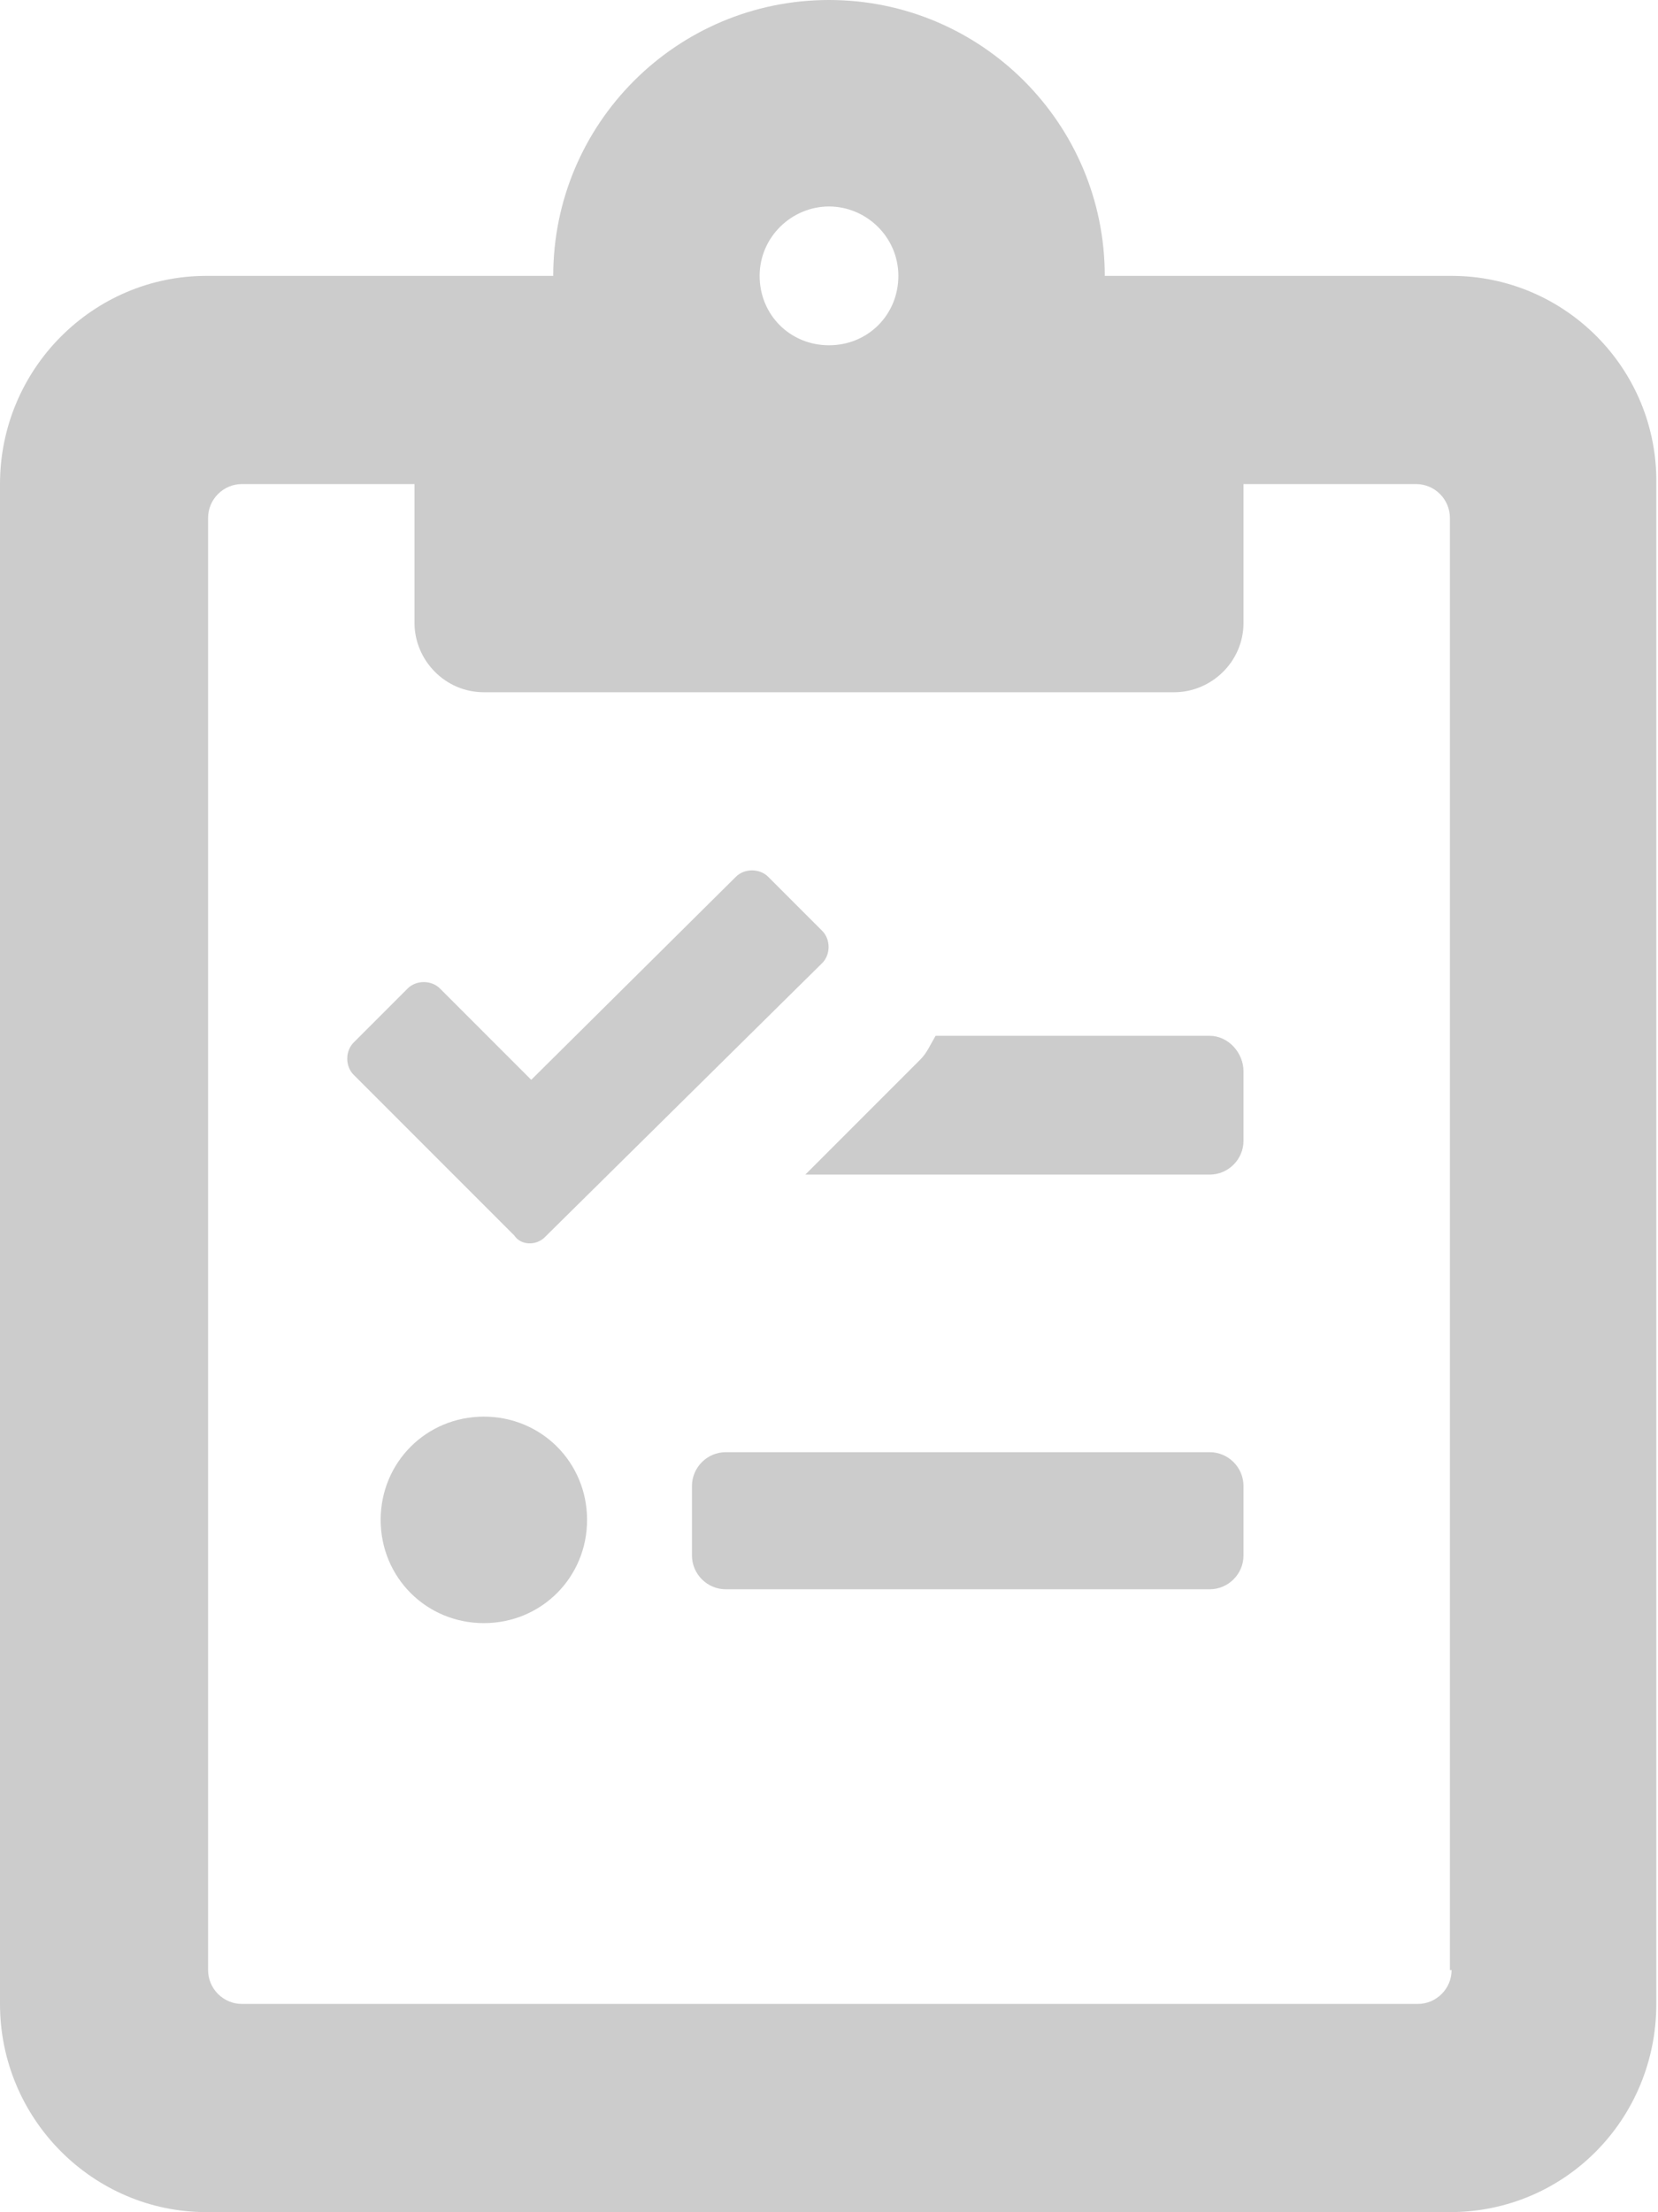 <?xml version="1.0" encoding="utf-8"?>
<!-- Generator: Adobe Illustrator 24.0.0, SVG Export Plug-In . SVG Version: 6.00 Build 0)  -->
<svg version="1.1" id="レイヤー_1" xmlns="http://www.w3.org/2000/svg" xmlns:xlink="http://www.w3.org/1999/xlink" x="0px"
	 y="0px" width="98px" height="130.7px" viewBox="0 0 98 130.7" style="enable-background:new 0 0 98 130.7;" xml:space="preserve">
<style type="text/css">
	.st0{fill:#CCCCCC;}
</style>
<path class="st0" d="M32.2,73.1l16.4-16.2c0.5-0.5,0.5-1.4,0-1.9l-3.2-3.2c-0.5-0.5-1.4-0.5-1.9,0l-12.1,12L26,58.4
	c-0.5-0.5-1.4-0.5-1.9,0l-3.2,3.2c-0.5,0.5-0.5,1.4,0,1.9l9.5,9.5C30.8,73.6,31.7,73.6,32.2,73.1z M85.8,16.3H65.3
	C65.3,7.3,58,0,49,0S32.7,7.3,32.7,16.3H12.2C5.5,16.3,0,21.8,0,28.6v89.8c0,6.8,5.5,12.3,12.2,12.3h73.5c6.8,0,12.2-5.5,12.2-12.3
	V28.6C98,21.8,92.5,16.3,85.8,16.3z M49,12.2c2.2,0,4.1,1.8,4.1,4.1s-1.8,4.1-4.1,4.1s-4.1-1.8-4.1-4.1S46.8,12.2,49,12.2z
	 M85.8,116.4c0,1.1-0.9,2-2,2H14.3c-1.1,0-2-0.9-2-2V30.6c0-1.1,0.9-2,2-2h10.2v8.2c0,2.2,1.8,4.1,4.1,4.1h40.8
	c2.2,0,4.1-1.8,4.1-4.1v-8.2h10.2c1.1,0,2,0.9,2,2V116.4z M28.6,83.7c-3.4,0-6.1,2.7-6.1,6.1c0,3.4,2.7,6.1,6.1,6.1s6.1-2.7,6.1-6.1
	C34.7,86.4,32,83.7,28.6,83.7z M71.5,61.2H55.3c-0.3,0.5-0.5,1-0.9,1.4l-6.8,6.8h23.9c1.1,0,2-0.9,2-2v-4.1
	C73.5,62.2,72.6,61.2,71.5,61.2z M71.5,85.8H42.9c-1.1,0-2,0.9-2,2v4.1c0,1.1,0.9,2,2,2h28.6c1.1,0,2-0.9,2-2v-4.1
	C73.5,86.7,72.6,85.8,71.5,85.8z"/>
</svg>
